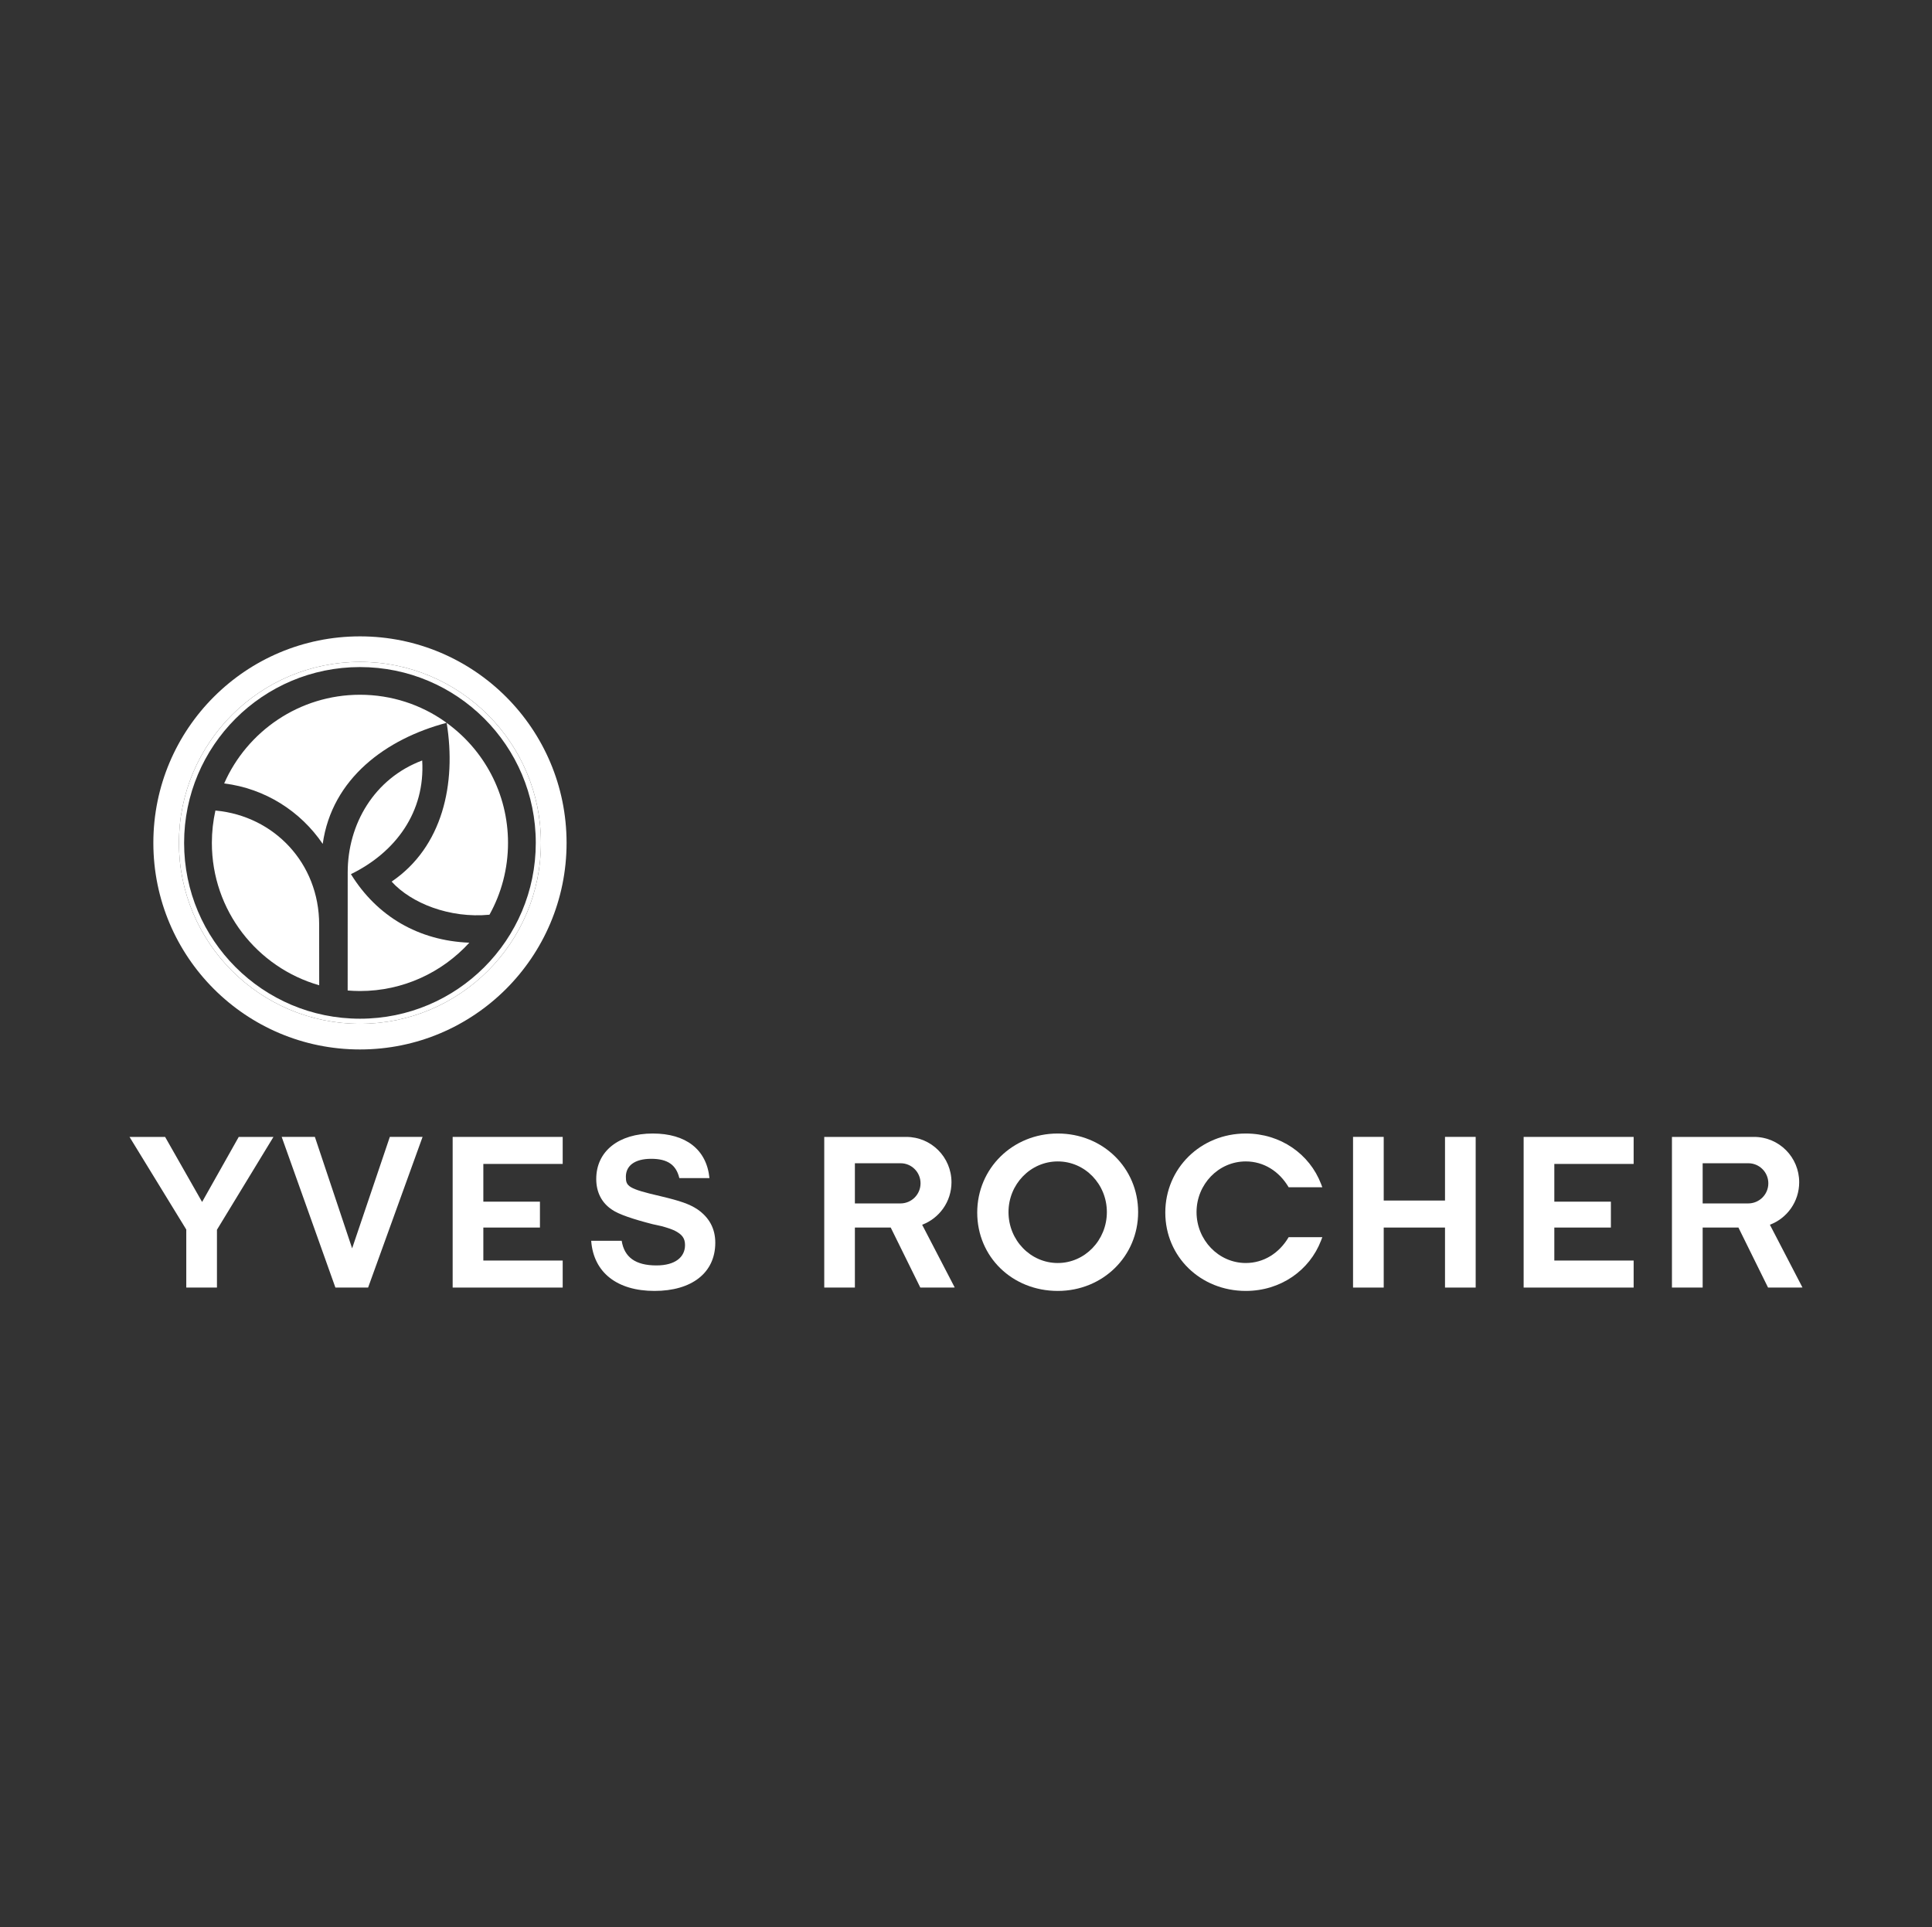 <?xml version="1.0" encoding="UTF-8"?> <!-- Generator: Adobe Illustrator 17.0.0, SVG Export Plug-In . SVG Version: 6.00 Build 0) --> <svg xmlns="http://www.w3.org/2000/svg" xmlns:xlink="http://www.w3.org/1999/xlink" id="Calque_1" x="0px" y="0px" width="445px" height="444px" viewBox="0 0 445 444" xml:space="preserve"><rect x="0" y="0" width="445" height="444" fill="#333333" stroke="none"/> <path fill="#FFFFFF" d="M82.915,146.602c-26.292,0-47.594,21.293-47.594,47.576c0,26.287,21.302,47.591,47.594,47.591 c26.282,0,47.585-21.303,47.585-47.591C130.5,167.895,109.197,146.602,82.915,146.602z M82.915,235.856 c-23.034,0-41.7-18.665-41.7-41.678c0-23.025,18.666-41.691,41.7-41.691c23.017,0,41.682,18.666,41.682,41.691 C124.597,217.191,105.932,235.856,82.915,235.856z"></path> <path fill="#FFFFFF" d="M82.915,160.053c-13.969,0-26.016,8.437-31.281,20.432c9.436,1.172,17.596,6.412,22.698,13.926 c2.119-15.09,14.62-24.214,28.529-27.889c-0.115-0.083-0.225-0.174-0.341-0.256C96.978,162.345,90.197,160.053,82.915,160.053z"></path> <path fill="#FFFFFF" d="M102.884,166.539c2.268,14.031-0.94,28.583-12.679,36.559c4.499,4.975,13.348,8.509,22.535,7.63 c2.723-4.899,4.273-10.543,4.273-16.55C117.013,182.802,111.446,172.734,102.884,166.539z"></path> <path fill="#FFFFFF" d="M82.915,152.487c-23.034,0-41.7,18.666-41.7,41.691c0,23.013,18.666,41.678,41.7,41.678 c23.017,0,41.682-18.665,41.682-41.678C124.597,171.153,105.932,152.487,82.915,152.487z M82.915,234.684 c-22.372,0-40.51-18.131-40.51-40.506c0-22.37,18.139-40.502,40.51-40.502c22.354,0,40.492,18.132,40.492,40.502 C123.407,216.553,105.269,234.684,82.915,234.684z"></path> <path fill="#FFFFFF" d="M49.746,186.741l-0.128-0.017c-0.534,2.404-0.819,4.904-0.819,7.454c0,15.585,10.444,28.719,24.723,32.802 l-0.009-13.978C73.513,198.805,63.086,188.008,49.746,186.741z"></path> <path fill="#FFFFFF" d="M102.861,166.522c0.008,0.005,0.015,0.011,0.023,0.017c-0.001-0.007-0.002-0.015-0.003-0.022 C102.874,166.518,102.868,166.52,102.861,166.522z"></path> <path fill="#FFFFFF" d="M80.829,201.381c10.359-5.067,17.131-14.373,16.416-26.187c-11.064,4.154-17.158,14.684-17.158,25.757 l-0.008,27.236c0.931,0.07,1.879,0.12,2.835,0.12c9.97,0,18.95-4.308,25.188-11.133C96.435,216.708,86.853,211.141,80.829,201.381z"></path> <path fill="#FFFFFF" d="M407.661,282.149c3.957-1.488,6.748-5.315,6.748-9.789c0-5.773-4.627-10.444-10.401-10.444h-18.907v34.707 h7.075v-13.827h8.239l6.823,13.827h6.945l0.983-0.017L407.661,282.149z M402.664,277.239h-10.488v-9.256h10.523 c2.543,0,4.603,2.069,4.603,4.619C407.301,275.169,405.233,277.239,402.664,277.239z"></path> <path fill="#FFFFFF" d="M286.942,267.562c4.136,0,7.713,2.274,9.874,5.953h7.756l-0.302-0.792c-2.637-6.842-9.29-11.59-17.329-11.59 c-10.385,0-18.537,8.022-18.537,18.216c0,10.203,8.152,18.048,18.537,18.048c8.039,0,14.692-4.737,17.329-11.584l0.302-0.801h-7.756 c-2.161,3.679-5.739,5.953-9.874,5.953c-6.265,0-11.341-5.3-11.341-11.729C275.601,272.818,280.677,267.562,286.942,267.562z"></path> <polygon fill="#FFFFFF" points="46.55,276.902 38.028,261.916 29.832,261.916 42.905,283.255 42.905,296.623 49.971,296.623 49.971,283.304 62.985,261.916 54.988,261.916 "></polygon> <polygon fill="#FFFFFF" points="81.106,287.589 72.524,261.908 64.88,261.908 77.254,296.623 84.785,296.623 97.333,261.908 89.792,261.908 "></polygon> <path fill="#FFFFFF" d="M160.627,278.591c-1.852-1.223-3.964-1.94-8.436-3.007c-7.592-1.741-8.032-2.327-8.032-4.498 c0-2.482,1.965-4.127,5.842-4.127c3.714,0,5.74,1.352,6.472,4.446h6.937c-0.655-6.61-5.446-10.272-13.055-10.272 c-7.79,0-13.021,4.033-13.021,10.47c0,3.032,1.233,5.489,3.629,7.075c1.516,1.069,4.903,2.206,9.435,3.361l0.724,0.154l1.301,0.293 c1.112,0.293,2.206,0.673,2.887,0.975c1.879,0.931,2.473,1.86,2.473,3.377c0,2.776-2.266,4.685-6.584,4.685 c-4.808,0-7.393-1.865-8.005-5.675h-7.023c0.534,7.311,5.971,11.55,14.588,11.55c8.514,0,13.995-4.117,13.995-11.111 C164.755,283.054,163.359,280.461,160.627,278.591z"></path> <polygon fill="#FFFFFF" points="332.83,276.575 318.713,276.575 318.713,261.908 311.648,261.908 311.648,296.623 318.713,296.623 318.713,282.796 332.83,282.796 332.83,296.623 339.894,296.623 339.894,261.908 332.83,261.908 "></polygon> <polygon fill="#FFFFFF" points="350.942,296.623 376.278,296.623 376.278,290.397 358.009,290.397 358.009,282.796 371.038,282.796 371.038,276.834 358.009,276.834 358.009,268.14 376.278,268.14 376.278,261.916 350.942,261.916 "></polygon> <path fill="#FFFFFF" d="M243.639,261.133c-10.383,0-18.554,8.022-18.554,18.216c0,10.203,8.075,18.048,18.554,18.048 c10.35,0,18.509-7.958,18.509-18.161C262.148,269.085,254.04,261.133,243.639,261.133z M243.639,290.966 c-6.265,0-11.349-5.24-11.349-11.729c0-6.436,5.084-11.674,11.349-11.674c6.264,0,11.306,5.238,11.306,11.674 C254.945,285.726,249.852,290.966,243.639,290.966z"></path> <path fill="#FFFFFF" d="M219.156,272.361c0-5.773-4.654-10.444-10.41-10.444H189.85v34.707h7.057v-13.827h8.255l6.816,13.827h6.954 l0.973-0.017l-7.505-14.456C216.356,280.661,219.156,276.834,219.156,272.361z M207.411,277.239h-10.504v-9.256h10.539 c2.534,0,4.585,2.069,4.585,4.619C212.031,275.169,209.952,277.239,207.411,277.239z"></path> <polygon fill="#FFFFFF" points="104.261,296.623 129.605,296.623 129.605,290.397 111.327,290.397 111.327,282.796 124.365,282.796 124.365,276.834 111.327,276.834 111.327,268.14 129.605,268.14 129.605,261.916 104.261,261.916 "></polygon> </svg> 